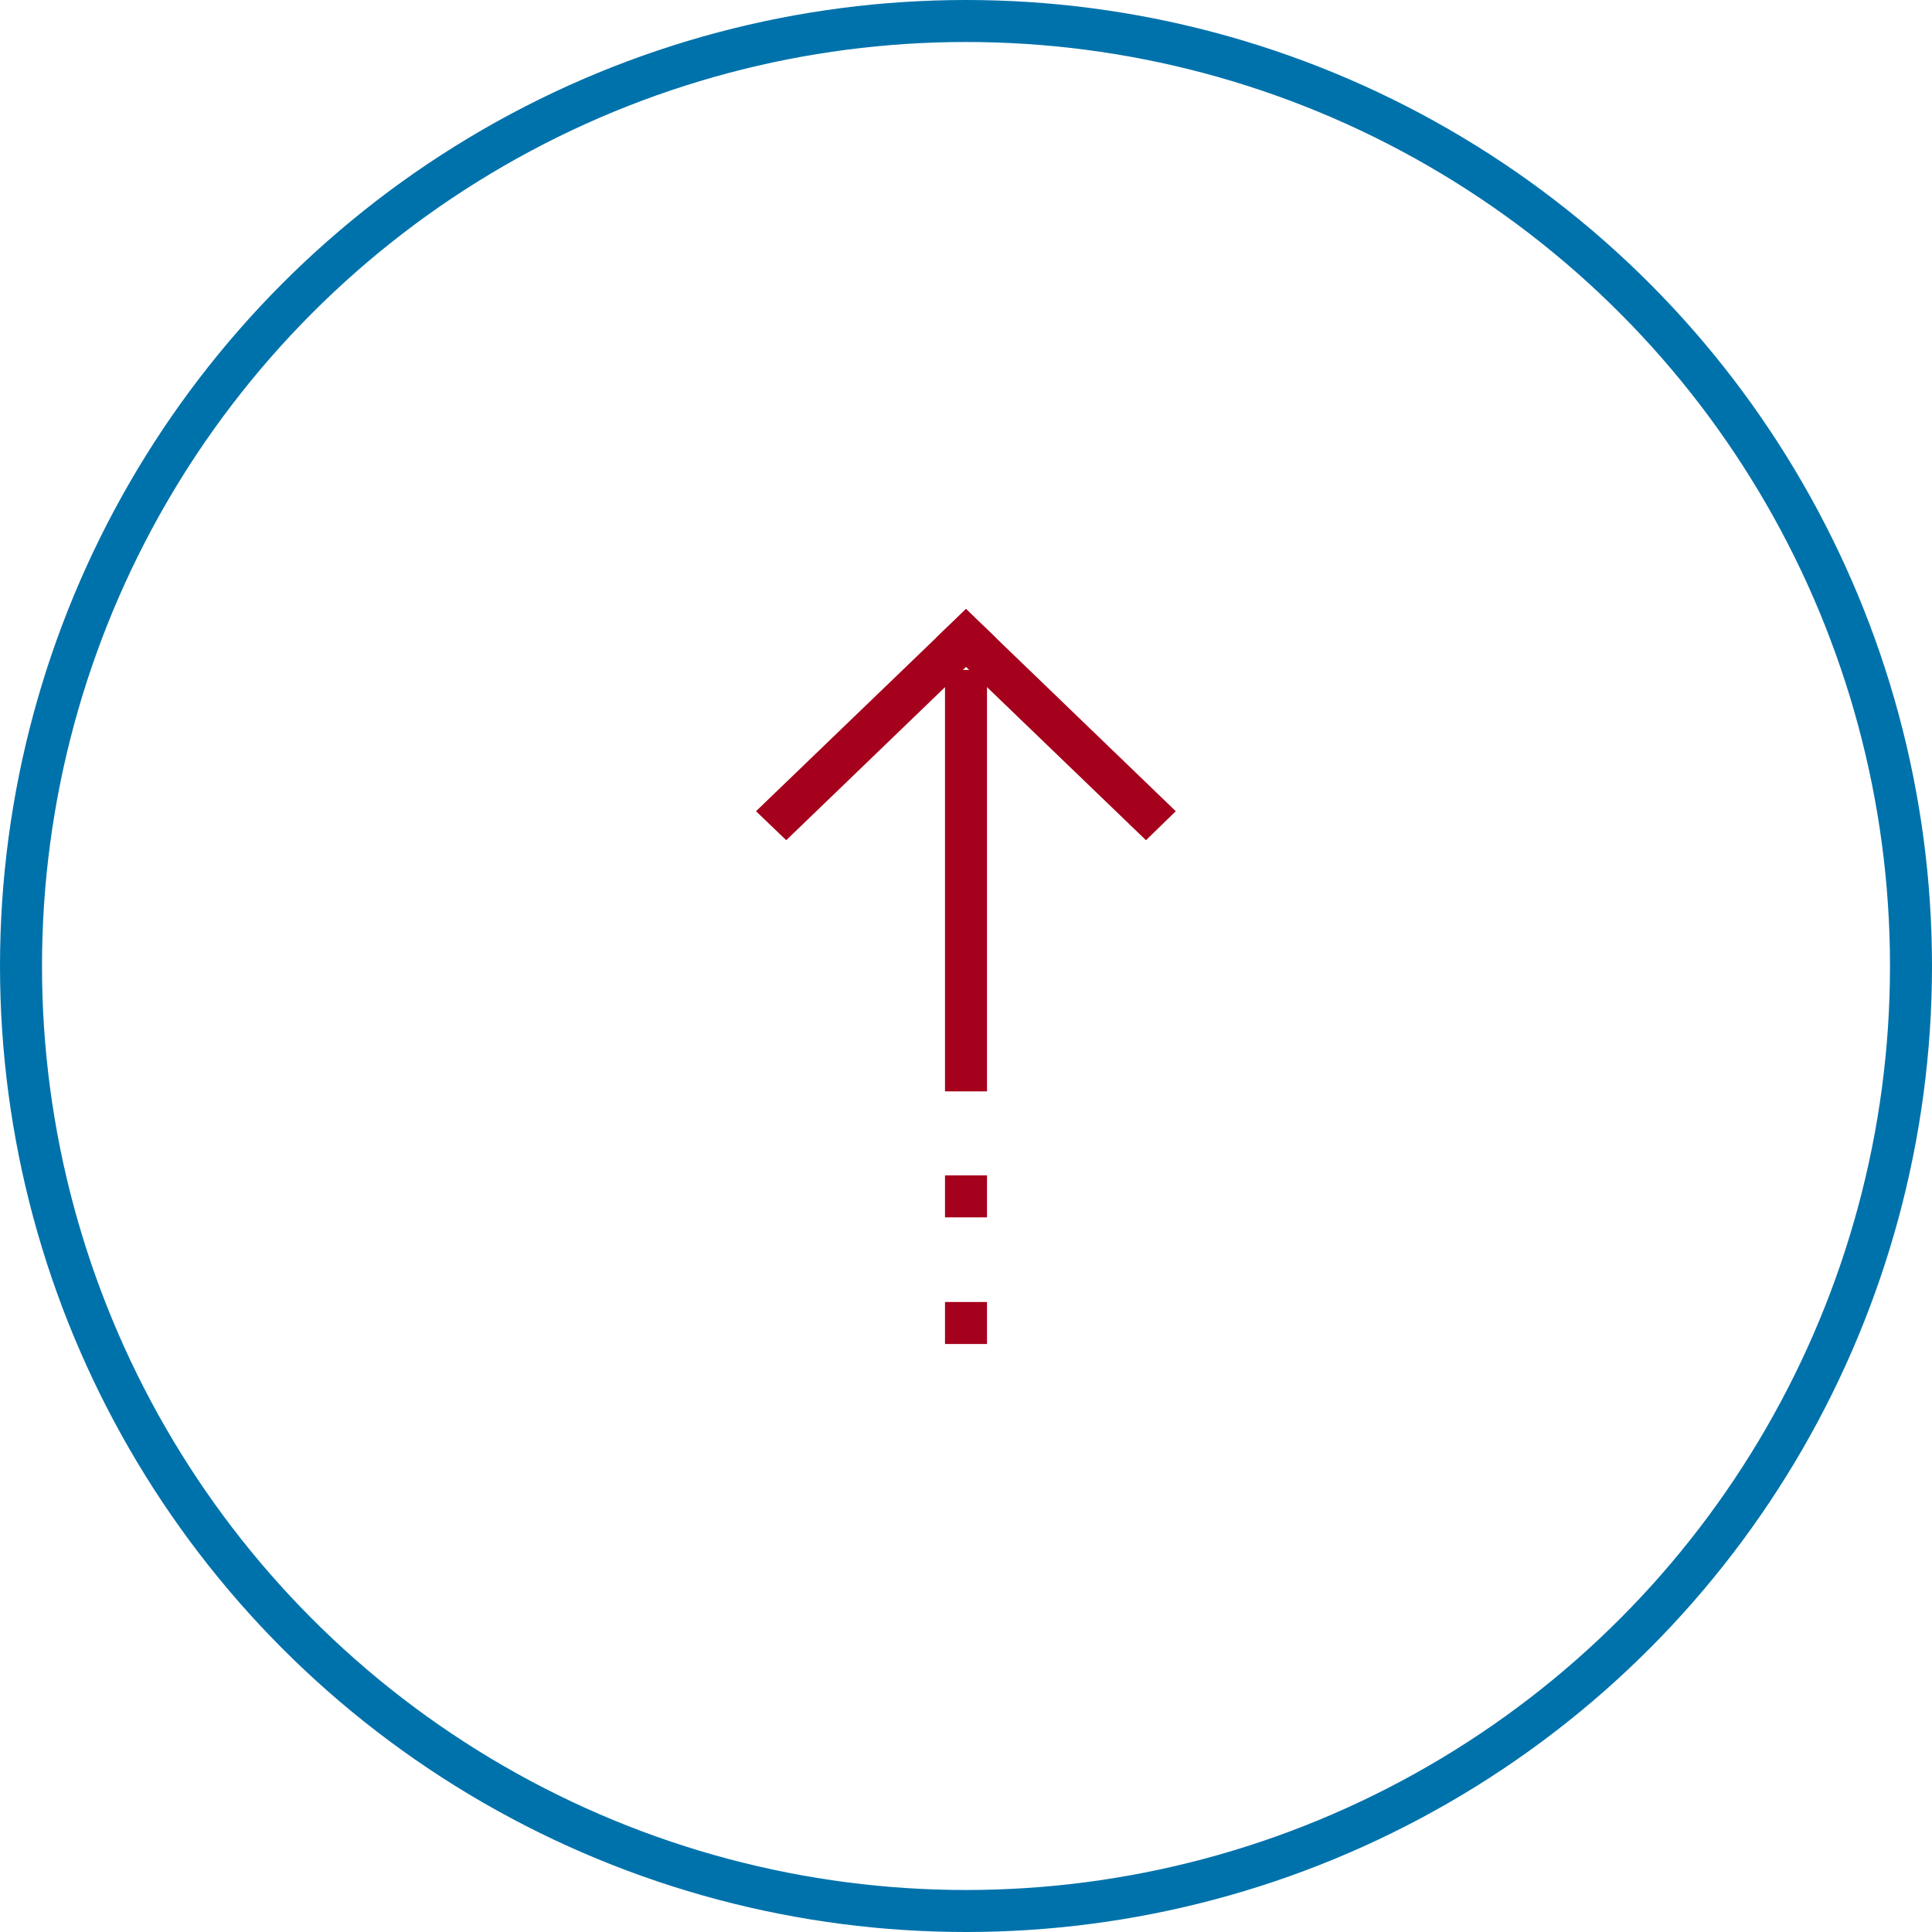 <svg xmlns="http://www.w3.org/2000/svg" xmlns:xlink="http://www.w3.org/1999/xlink" width="92" height="92" viewBox="0 0 92 92">
  <defs>
    <style>
      .cls-1 {
        filter: url(#filter);
      }

      .cls-2, .cls-3, .cls-4 {
        fill: #a5001c;
      }

      .cls-2 {
        fill-opacity: 0;
        stroke: #0072ab;
        stroke-width: 2px;
      }

      .cls-3 {
        fill-rule: evenodd;
      }
    </style>
    <filter id="filter" filterUnits="userSpaceOnUse">
      <feFlood result="flood" flood-color="#0072AB"/>
      <feComposite result="composite" operator="in" in2="SourceGraphic"/>
      <feBlend result="blend" in2="SourceGraphic"/>
    </filter>
  </defs>
  <g id="箭头" class="cls-1">
    <circle id="椭圆_10" data-name="椭圆 10" class="cls-2" cx="46" cy="46" r="45"/>
    <g id="箭头3" class="cls-1">
      <path id="矩形_701" data-name="矩形 701" class="cls-3" d="M2576.44,4553.01l9.99-9.63L2585,4542l-10,9.63Z" transform="translate(-2539 -4513)"/>
      <path id="矩形_701_拷贝" data-name="矩形 701 拷贝" class="cls-3" d="M2593.57,4553.01l1.42-1.38L2585,4542l-1.43,1.38Z" transform="translate(-2539 -4513)"/>
      <path id="矩形_698" data-name="矩形 698" class="cls-3" d="M2584,4544.9h2v20.07h-2V4544.9Z" transform="translate(-2539 -4513)"/>
      <rect id="矩形_699" data-name="矩形 699" class="cls-4" x="45" y="55.97" width="2" height="2"/>
      <rect id="矩形_699_拷贝" data-name="矩形 699 拷贝" class="cls-4" x="45" y="62" width="2" height="2"/>
    </g>
  </g>
</svg>
